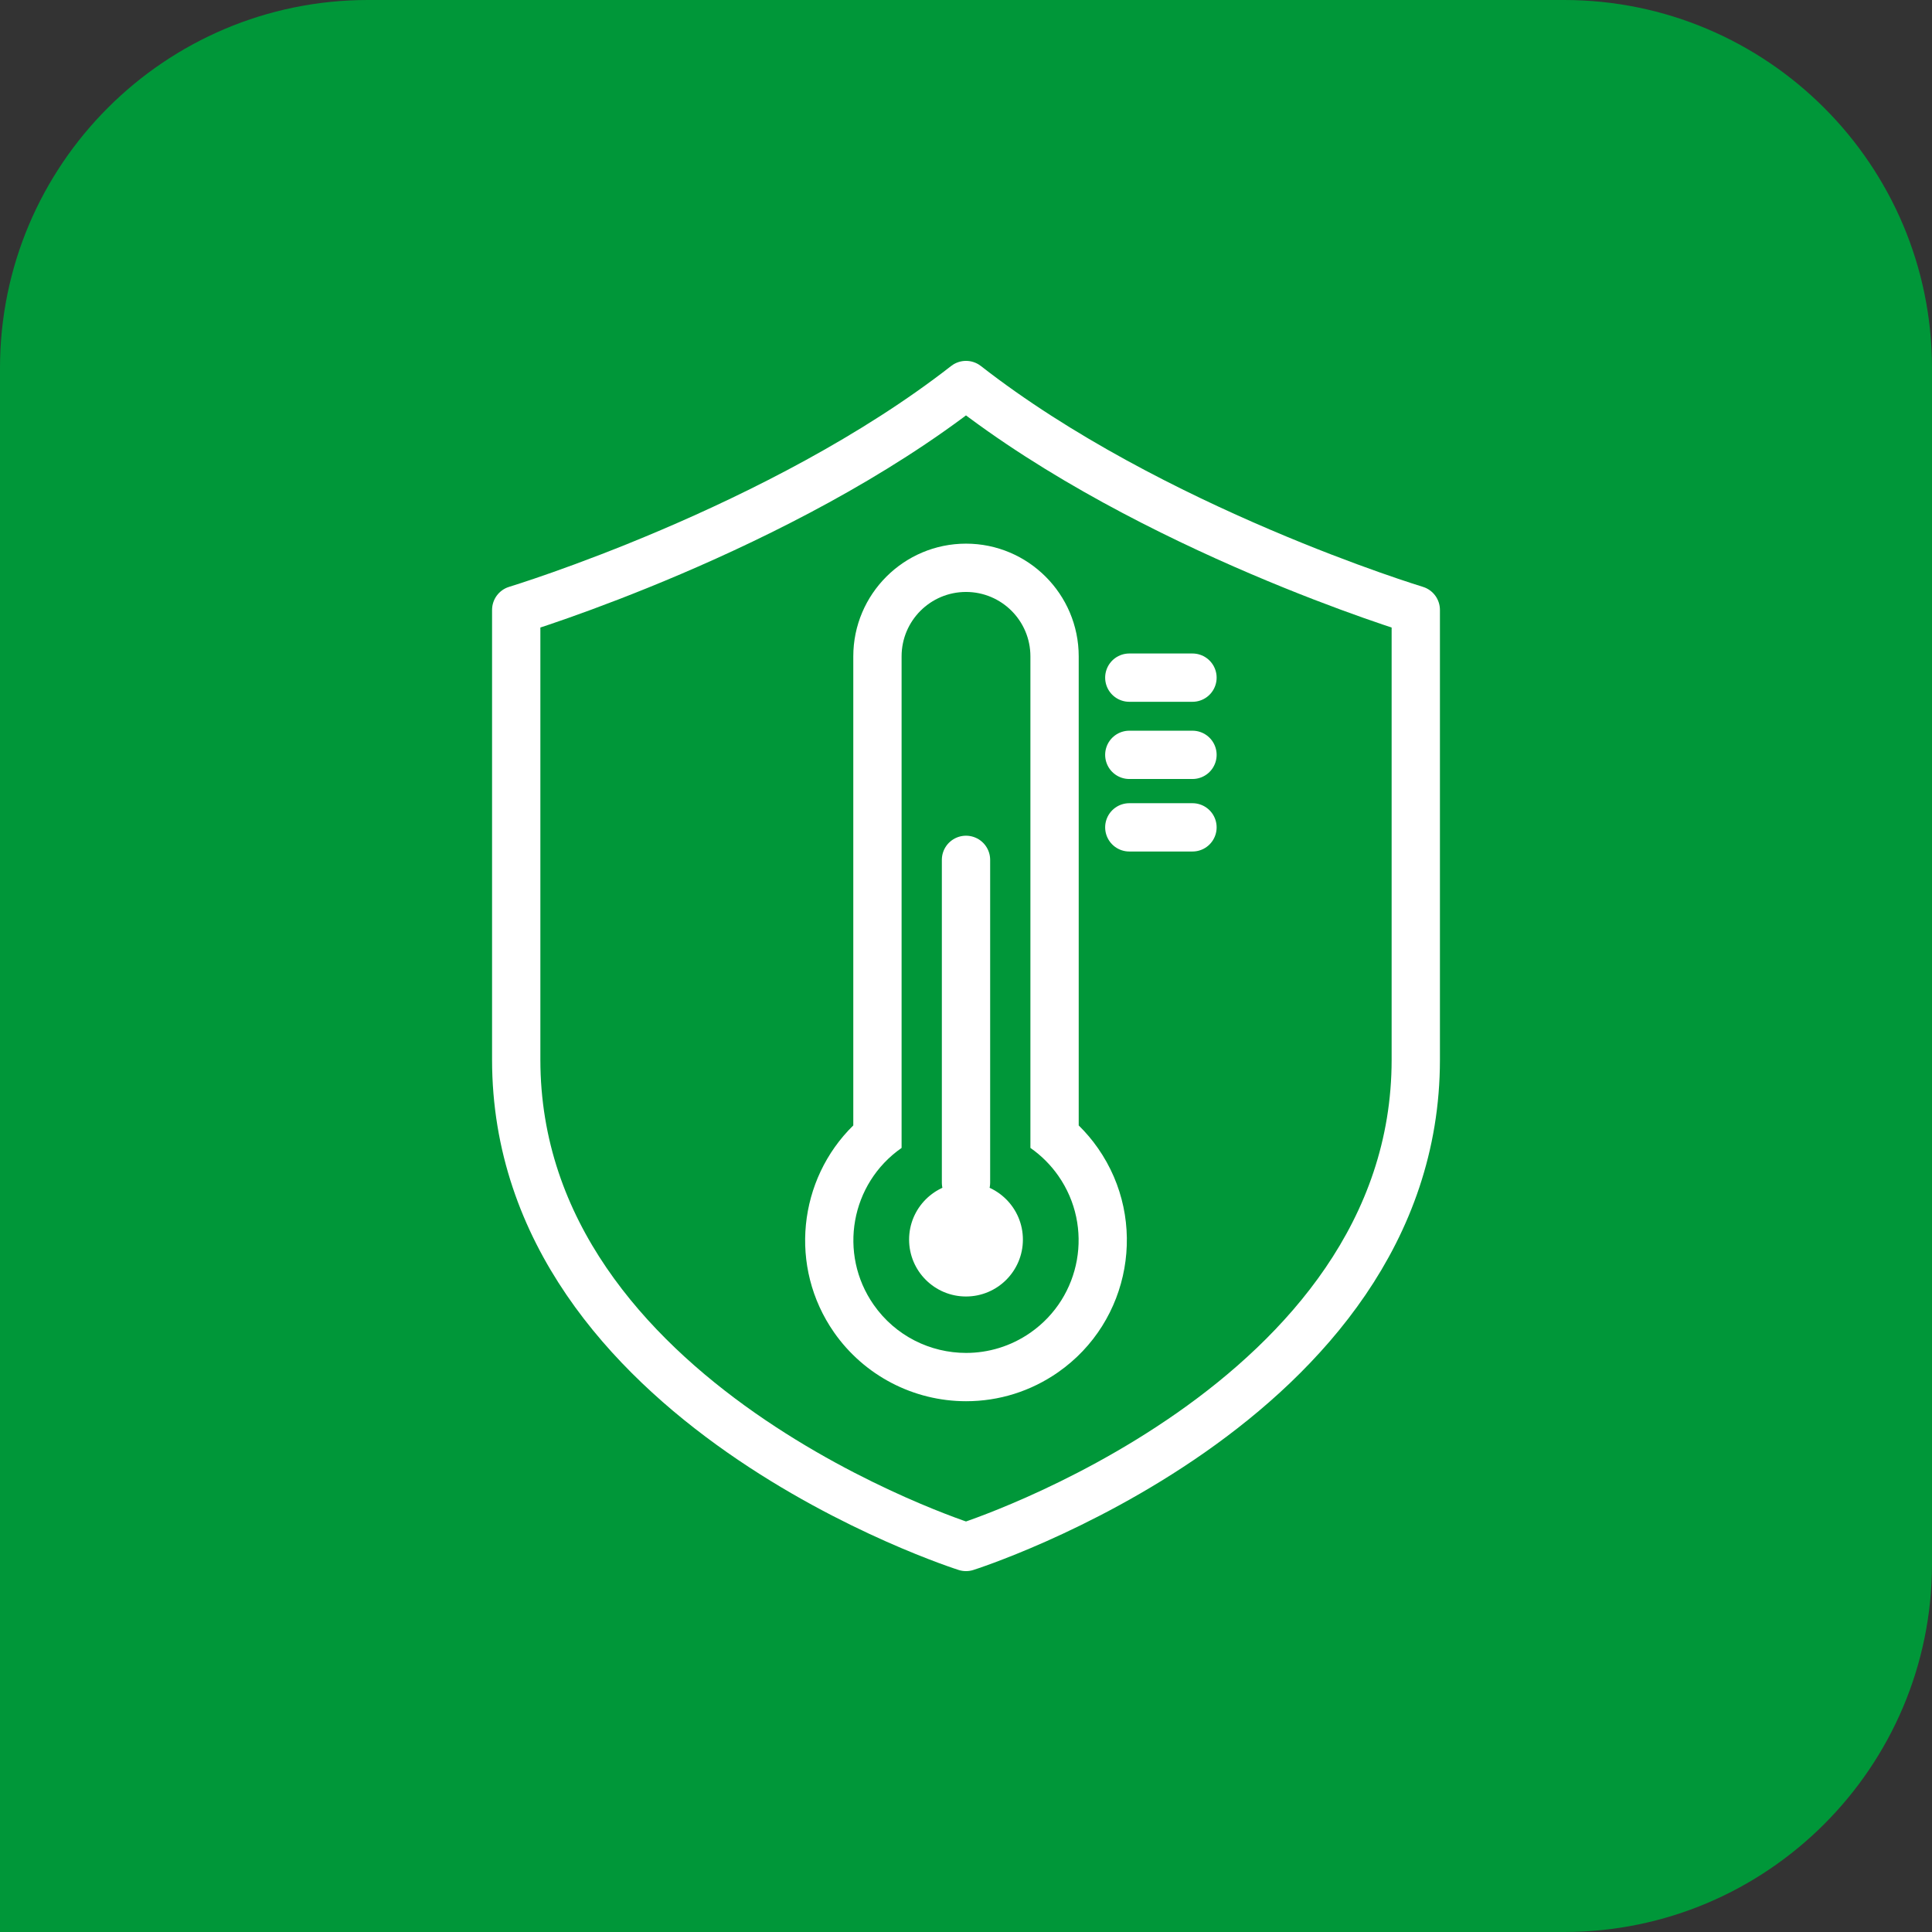 <?xml version="1.0" encoding="UTF-8"?>
<svg xmlns="http://www.w3.org/2000/svg" id="Livello_2" width="1000" height="1000" viewBox="0 0 1000 1000">
  <rect x="0" y="0" width="1000" height="1000" fill="#333333" stroke="none"/>
  <defs>
    <style>.cls-1{fill:#fff;}.cls-2{fill:none;stroke:#fff;stroke-linecap:round;stroke-linejoin:round;stroke-width:25px;}.cls-3{fill:#009739;}</style>
  </defs>
  <g id="Livello_1-2">
    <path class="cls-3" d="M190.471,0h619.057c105.124,0,190.472,85.348,190.472,190.472v619.058c0,105.124-85.347,190.471-190.471,190.471H0V190.471C0,85.347,85.347,0,190.471,0Z"></path>
    <path class="cls-1" d="M500,306.392c18.412,0,33.338,14.926,33.338,33.338v254.43c5.642,3.934,10.544,8.835,14.478,14.478,18.412,26.408,11.93,62.741-14.478,81.153-10.156,7.081-21.778,10.48-33.287,10.48-18.415,0-36.535-8.705-47.866-24.957-18.412-26.408-11.93-62.741,14.478-81.153v-254.43c0-18.412,14.926-33.338,33.338-33.338M500,281.392c-32.168,0-58.338,26.17-58.338,58.338v242.787c-28.502,27.936-33.554,73.291-9.985,107.094,15.568,22.328,41.129,35.659,68.374,35.659,17.082,0,33.536-5.177,47.585-14.972,37.674-26.267,46.954-78.286,20.688-115.959-2.971-4.261-6.309-8.209-9.985-11.816v-242.793c0-32.167-26.17-58.338-58.338-58.338h0Z"></path>
    <circle class="cls-1" cx="500" cy="641.609" r="29.452"></circle>
    <path class="cls-2" d="M500,612.158v-167.097"></path>
    <path class="cls-2" d="M617.226,350.747h-32.702"></path>
    <path class="cls-2" d="M617.226,390.709h-32.702"></path>
    <path class="cls-2" d="M617.226,428.238h-32.702"></path>
    <path class="cls-2" d="M500,800.709s-232.807-73.693-232.807-252.208v-232.807s136.687-41.403,232.807-116.404c96.126,75.001,232.807,116.404,232.807,116.404v232.807c0,178.515-232.807,252.208-232.807,252.208Z"></path>
  </g>
</svg>

